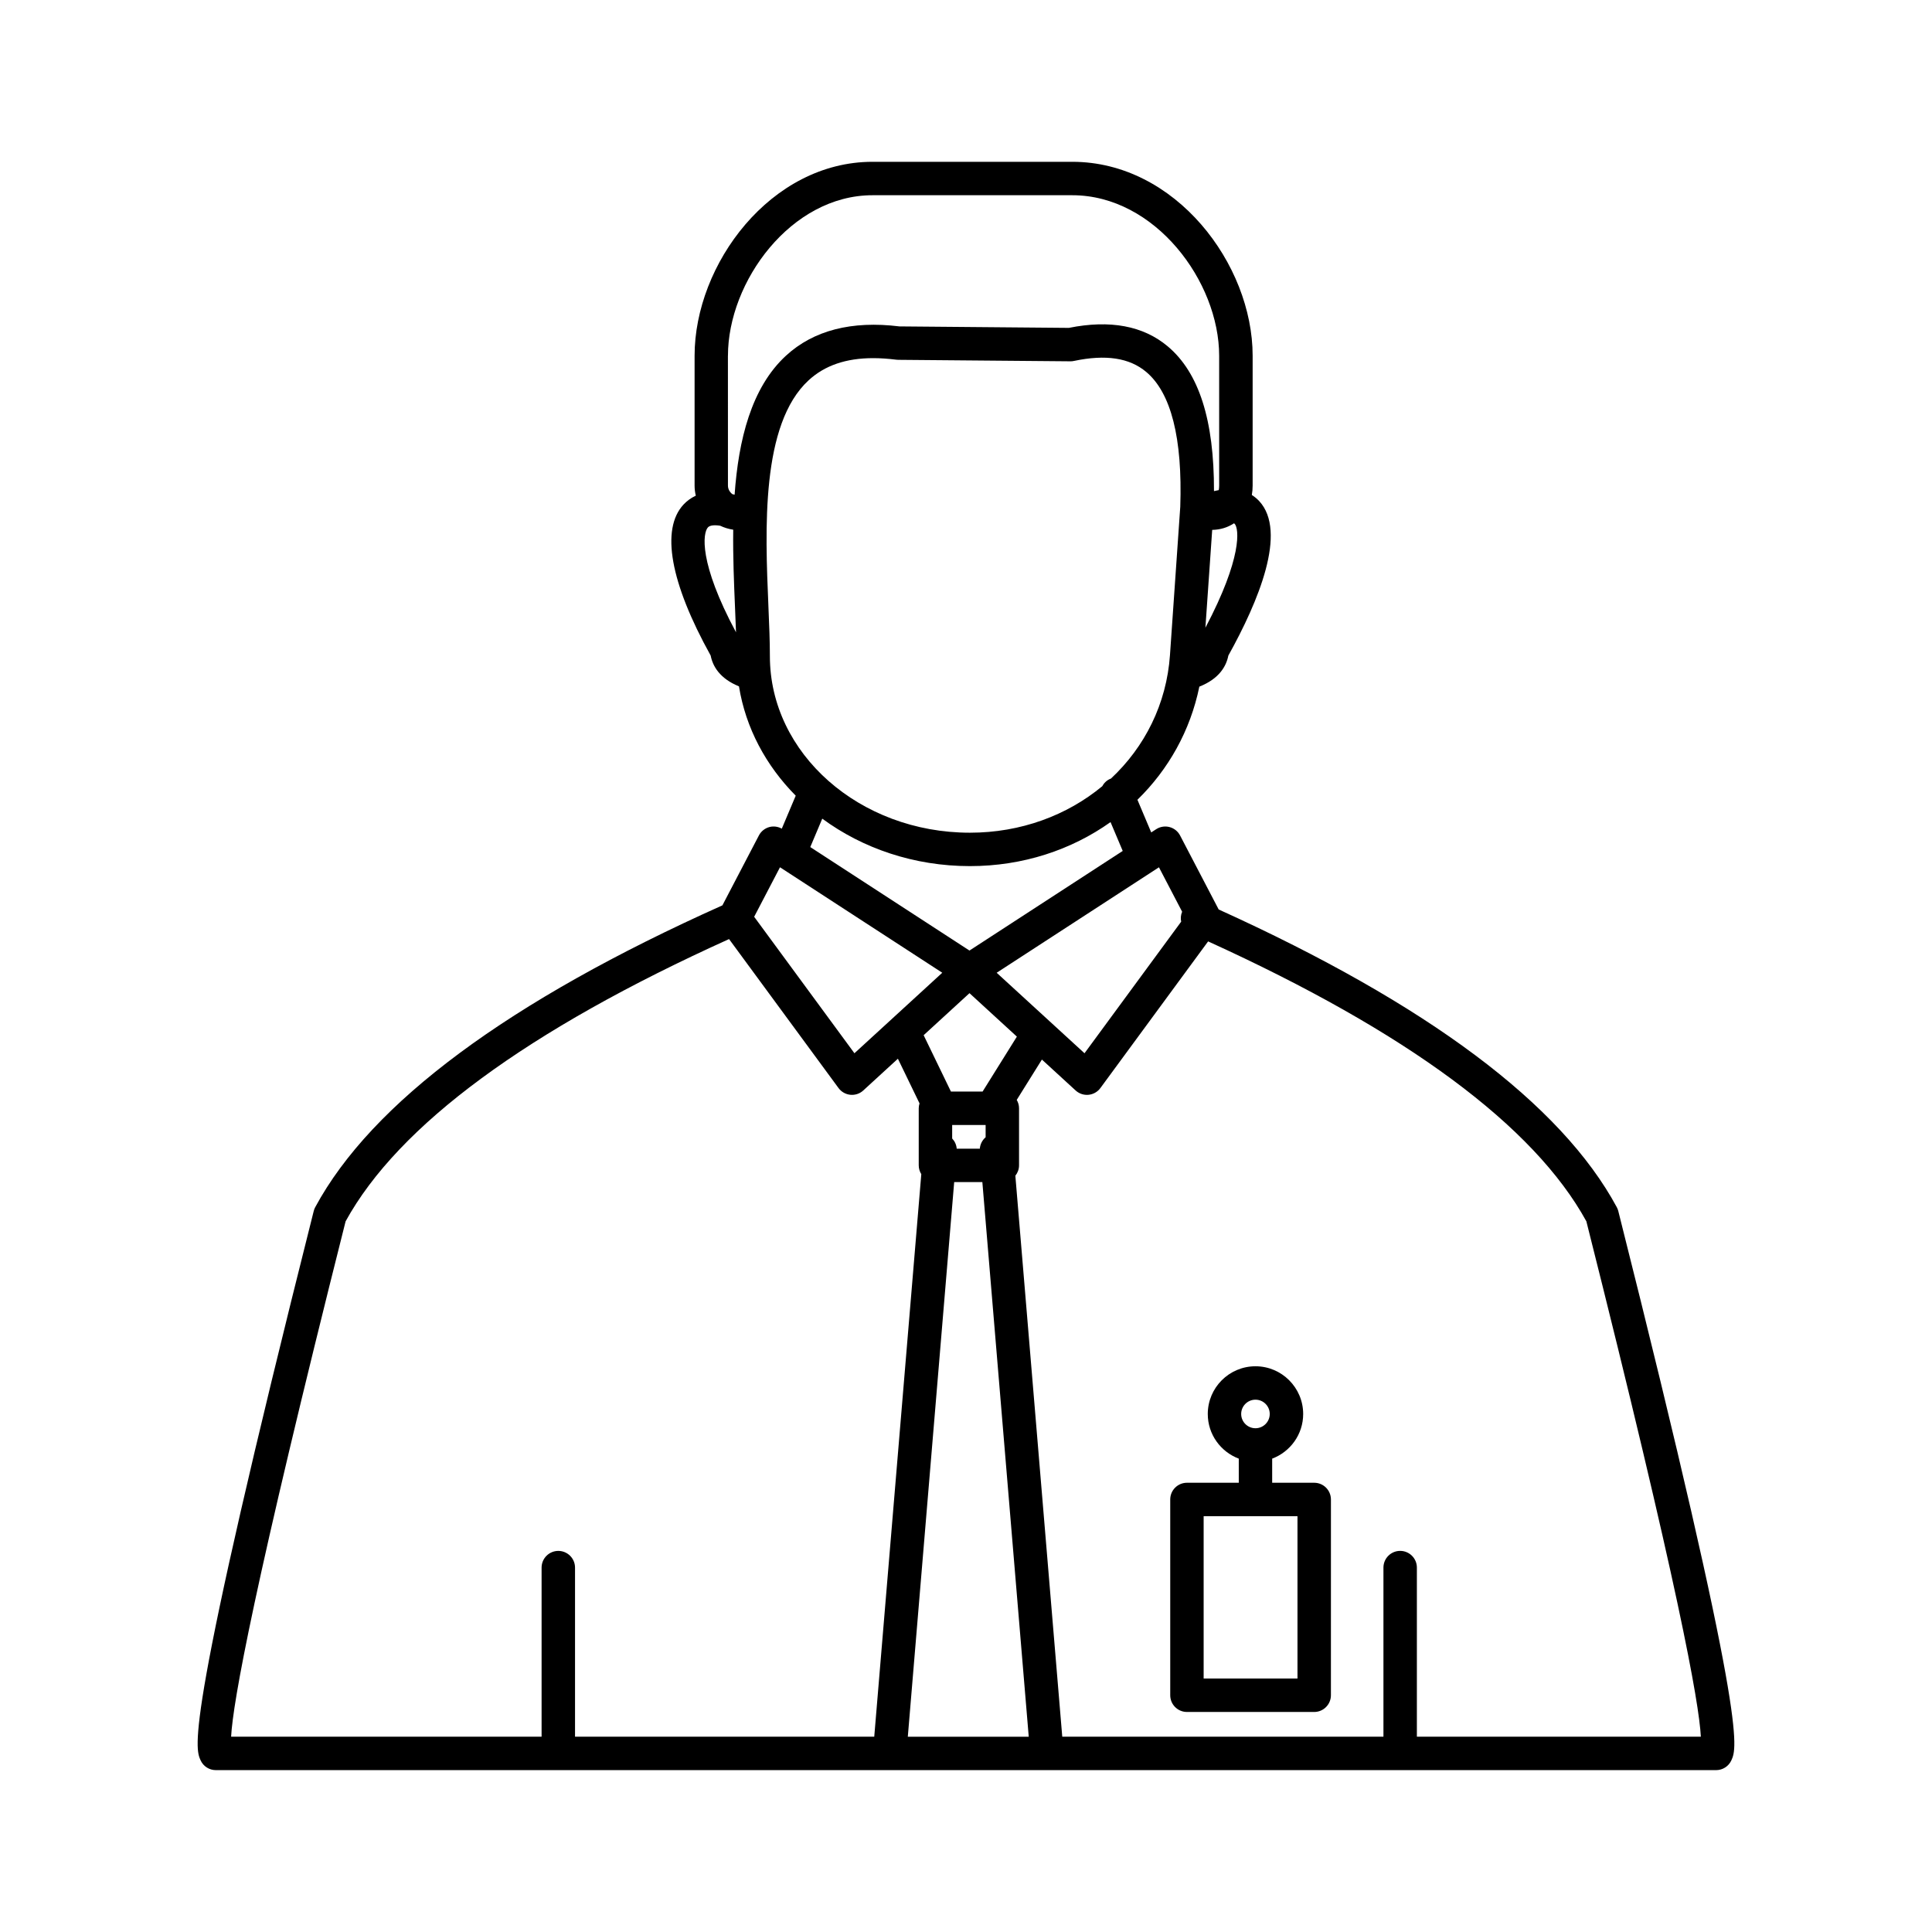 <?xml version="1.0" encoding="UTF-8"?>
<!-- The Best Svg Icon site in the world: iconSvg.co, Visit us! https://iconsvg.co -->
<svg fill="#000000" width="800px" height="800px" version="1.1" viewBox="144 144 512 512" xmlns="http://www.w3.org/2000/svg">
 <path d="m572.87 464.96c-0.094-0.355-0.223-0.695-0.395-1.02-14.719-27.32-50.215-53.863-105.51-78.918l-10.23-19.609c-0.574-1.105-1.594-1.918-2.801-2.234-1.203-0.32-2.492-0.109-3.535 0.57l-1.312 0.852-3.656-8.656c8.211-8.004 14.02-18.312 16.406-29.977 5.281-2.086 7.141-5.43 7.688-8.234 7.988-14.359 15.691-32.828 8.18-40.938-0.535-0.574-1.188-1.137-1.957-1.621 0.141-0.793 0.215-1.625 0.215-2.484v-34.414c0-24.262-20.434-51.398-47.781-51.398h-52.953c-26.988 0-47.156 27.133-47.156 51.398v34.414c0 0.922 0.117 1.809 0.32 2.668-1.363 0.629-2.438 1.477-3.266 2.363-6.062 6.543-3.5 20.734 7.207 40.008 0.539 2.777 2.363 6.07 7.5 8.16 1.773 11.031 7.156 21.02 15.039 28.973l-3.691 8.738c-0.992-0.551-2.16-0.719-3.266-0.434-1.207 0.32-2.227 1.133-2.801 2.234l-9.672 18.527c-56.668 25.375-92.973 52.281-107.91 79.996-0.176 0.324-0.309 0.664-0.395 1.02-34.285 136.02-31.484 142.22-29.984 145.55 0.715 1.59 2.297 2.606 4.035 2.606h397.61c1.742 0 3.32-1.02 4.035-2.606 1.516-3.332 4.309-9.531-29.969-145.54zm-115.59-79.34c-0.371 0.863-0.438 1.777-0.258 2.633l-25.617 34.871-9.16-8.395s-0.004 0-0.004-0.004l-14.113-12.934 43.004-27.949zm-52.078 56.512v3.254c-0.875 0.75-1.445 1.824-1.539 3.023h-6.125c-0.078-1.039-0.52-1.973-1.203-2.699v-3.578zm-8.332 15.137h7.465l12.293 146.98h-32.047zm7.527-23.992h-8.387l-7.234-14.941 12.148-11.137 12.559 11.516zm37.137-63.77-40.613 26.398-42.188-27.422 3.176-7.531c10.668 7.856 24.297 12.578 39.133 12.578 14.055 0 26.922-4.309 37.262-11.664zm21.91-59.156 1.801-25.926c2.176-0.035 4.133-0.656 5.769-1.742 0.07 0.043 0.141 0.086 0.184 0.133 1.18 1.277 2.043 8.996-7.754 27.535zm-126.53-72.07c0-19.676 16.73-42.543 38.301-42.543h52.953c21.922 0 38.922 22.867 38.922 42.543v34.414c0 0.473-0.047 0.859-0.113 1.188-0.406 0.07-0.828 0.16-1.258 0.262 0.043-18.824-3.981-31.41-12.262-38.363-6.484-5.445-15.293-7.09-26.199-4.891l-44.895-0.391c-12.652-1.559-22.766 1.043-30.055 7.746-9.223 8.477-12.602 22.367-13.629 36.855-0.207-0.055-0.406-0.102-0.605-0.152-0.699-0.551-1.16-1.355-1.16-2.25l-0.008-34.418zm-5.301 45.473c0.461-0.504 1.582-0.695 3.25-0.426 1.07 0.508 2.231 0.867 3.449 1.047-0.094 7.184 0.207 14.254 0.477 20.645 0.098 2.258 0.191 4.453 0.262 6.543-9.945-18.52-8.805-26.34-7.438-27.809zm16.023 20.891c-0.863-20.336-2.047-48.191 10.668-59.875 4.266-3.922 9.895-5.859 17.105-5.859 1.918 0 3.953 0.141 6.098 0.41 0.176 0.02 0.348 0.035 0.523 0.035l45.625 0.395c0.305 0.012 0.637-0.031 0.949-0.098 8.441-1.777 14.703-0.828 19.148 2.906 6.606 5.547 9.645 17.566 9.031 35.73l-2.727 39.293c-0.898 12.977-6.699 24.402-15.648 32.754-0.047 0.02-0.098 0.027-0.148 0.047-0.965 0.406-1.695 1.125-2.16 1.984-9.32 7.707-21.562 12.309-35.066 12.309-29.23 0-53.008-20.984-53.008-46.781 0.004-3.922-0.184-8.453-0.391-13.25zm3.07 69.191 43.004 27.949-23.277 21.336-26.574-36.168zm-115.12 93.832c13.992-25.5 48.176-50.652 101.62-74.805l29.012 39.48c0.746 1.012 1.887 1.664 3.137 1.785 0.145 0.016 0.289 0.02 0.434 0.02 1.105 0 2.176-0.41 2.992-1.168l9.172-8.41 5.731 11.84c-0.125 0.41-0.211 0.832-0.211 1.285v15.137c0 0.859 0.258 1.656 0.68 2.332l-12.469 149.08h-79.297v-44.809c0-2.445-1.984-4.43-4.43-4.43-2.445 0-4.43 1.984-4.43 4.43v44.809h-82.281c0.492-9.098 5.941-39.758 30.34-136.57zm283.9 136.57v-44.809c0-2.445-1.984-4.43-4.43-4.43-2.445 0-4.43 1.984-4.43 4.43v44.809h-85.117l-12.43-148.66c0.602-0.754 0.977-1.703 0.977-2.746v-15.137c0-0.809-0.23-1.559-0.613-2.211l6.672-10.691 8.934 8.191c0.824 0.75 1.891 1.168 2.992 1.168 0.145 0 0.289-0.004 0.434-0.02 1.254-0.125 2.391-0.77 3.137-1.785l28.551-38.867c52.66 23.961 86.367 48.898 100.24 74.184 24.398 96.812 29.848 127.47 30.34 136.57h-75.258zm-27.211-67.293h-11.137v-6.394c4.793-1.801 8.215-6.414 8.215-11.828 0-6.973-5.672-12.648-12.641-12.648-6.973 0-12.641 5.672-12.641 12.648 0 5.414 3.426 10.023 8.215 11.828v6.394h-13.734c-2.445 0-4.43 1.984-4.43 4.43v51.883c0 2.445 1.984 4.43 4.43 4.43h33.723c2.445 0 4.43-1.984 4.43-4.43l0.004-51.887c-0.008-2.445-1.984-4.426-4.434-4.426zm-15.566-22.016c2.086 0 3.785 1.695 3.785 3.785 0 2.086-1.695 3.785-3.785 3.785-2.086 0-3.785-1.695-3.785-3.785 0-2.082 1.699-3.785 3.785-3.785zm11.137 73.898h-24.867v-43.023h24.867z"/>
</svg>